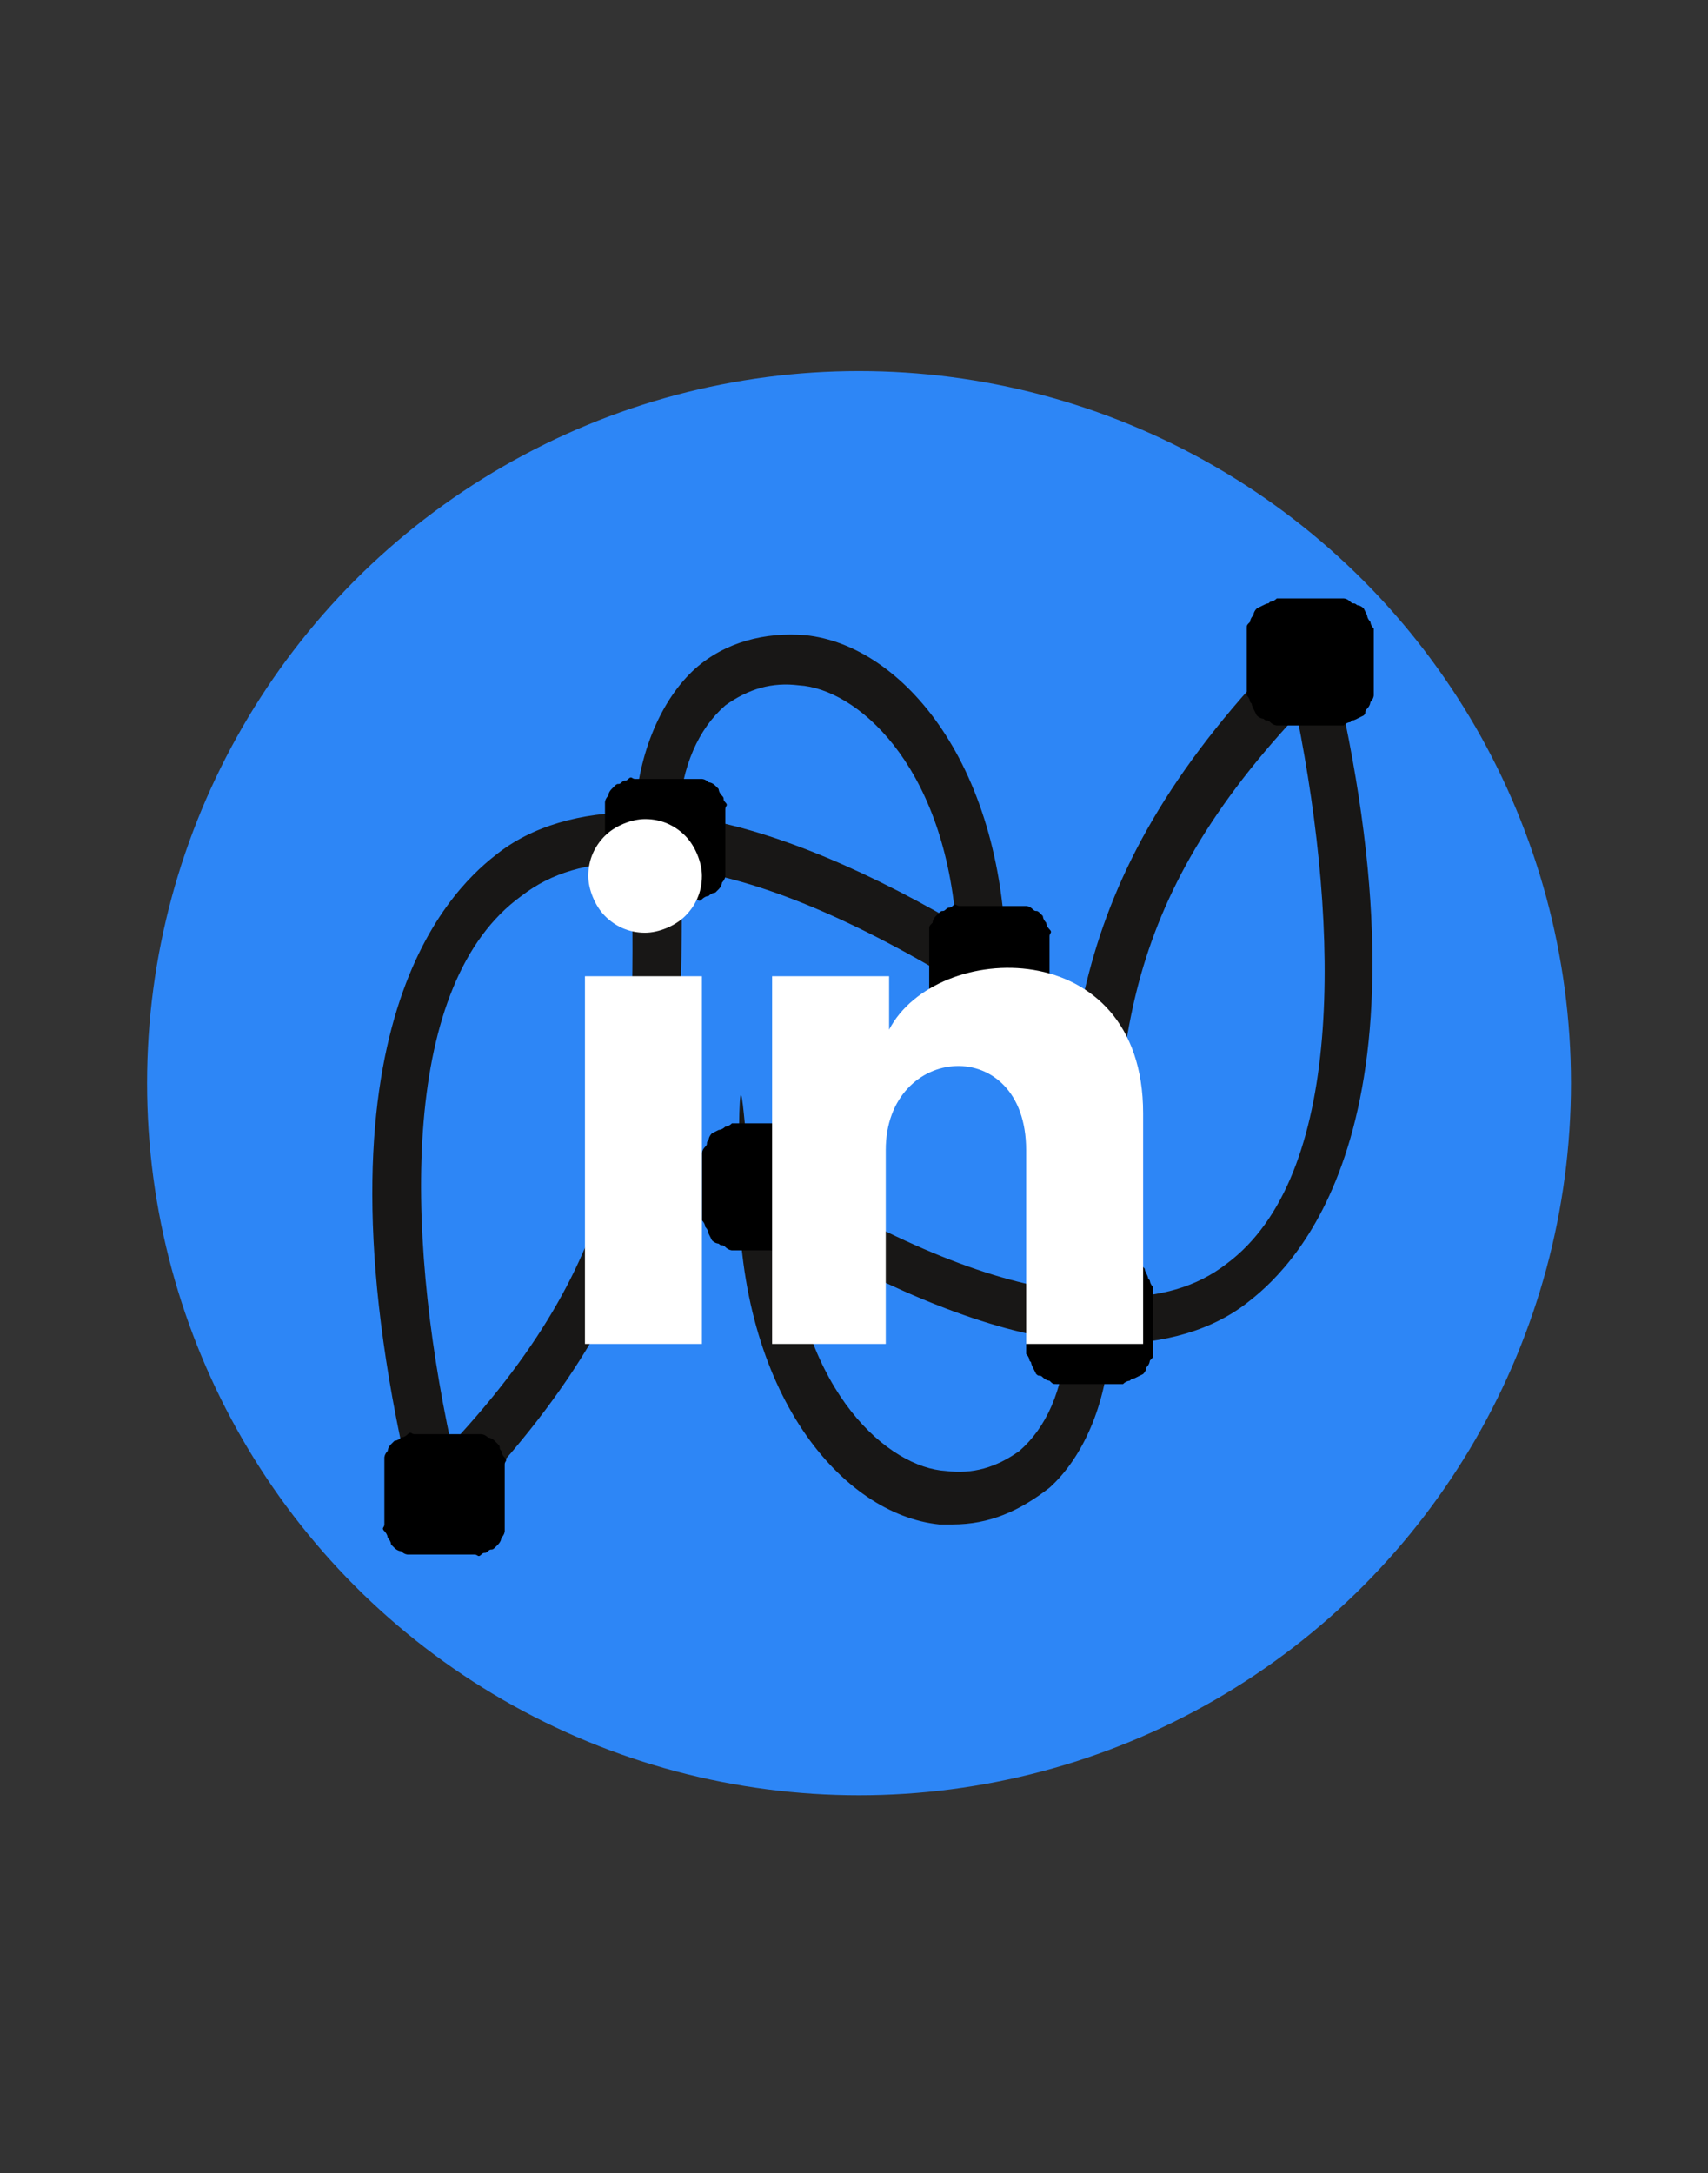 <?xml version="1.0" encoding="UTF-8"?>
<svg xmlns="http://www.w3.org/2000/svg" version="1.1" xmlns:xlink="http://www.w3.org/1999/xlink" viewBox="0 0 51.1 65">
  <rect x="0" y="0" width="51.1" height="65" fill="#333333" stroke="none"/>
  <defs>
    <style>
      .cls-1 {
        fill: #2d86f6;
      }

      .cls-2 {
        fill: #181716;
      }

      .cls-3 {
        fill: #fff;
      }

      .cls-4 {
        fill: none;
      }

      .cls-5 {
        clip-path: url(#clippath);
      }
    </style>
    <clipPath id="clippath">
      <circle class="cls-4" cx="25.7" cy="32.4" r="21.3"/>
    </clipPath>
  </defs>
  <!-- Generator: Adobe Illustrator 28.6.0, SVG Export Plug-In . SVG Version: 1.2.0 Build 709)  -->
  <g>
    <g id="Calque_1">
      <g>
        <g class="cls-5">
          <rect class="cls-1" x="0" y="6.8" width="51.2" height="51.2"/>
        </g>
        <path class="cls-2" d="M28.6,45.6c-.2,0-.3,0-.5,0-2.9-.3-6-3.9-6-10s.2-.5.4-.6c.2-.1.5-.1.7,0,3.4,2.1,6.3,3.3,8.6,3.6h0c0-7.2,0-12.4,6.8-19.3.2-.2.5-.3.7-.2.3,0,.5.3.5.5,3.4,13.9-1,18.2-2.4,19.3-1.1.9-2.6,1.3-4.2,1.3-.1,1.8-.8,3.4-1.8,4.3-.9.7-1.8,1.1-2.9,1.1ZM23.6,36.9c.4,4.8,3,7,4.7,7.1.8.1,1.5-.1,2.2-.6.8-.7,1.3-1.8,1.4-3.3-2.3-.3-5.1-1.4-8.2-3.2ZM38.8,21.4c-5.5,5.9-5.5,10.4-5.4,17.2v.2c1.3,0,2.4-.3,3.3-1,3.5-2.6,3.4-9.9,2.1-16.4Z"/>
        <path d="M34.5,38.7c0,0,0,.1,0,.2,0,0,0,.1,0,.2s0,.1,0,.2c0,0,0,.1,0,.2,0,0,0,.1,0,.2,0,0,0,.1,0,.2s0,.1,0,.2c0,0,0,.1,0,.2,0,0,0,.1,0,.2s0,.1-.1.2c0,0,0,.1-.1.2,0,0,0,.1-.1.2,0,0,0,0-.2.1s-.1,0-.2.1c0,0-.1,0-.2.1,0,0-.1,0-.2,0s-.1,0-.2,0c0,0-.1,0-.2,0,0,0-.1,0-.2,0,0,0-.1,0-.2,0,0,0-.1,0-.2,0,0,0-.1,0-.2,0s-.1,0-.2,0c0,0-.1,0-.2,0,0,0-.1,0-.2,0s-.1,0-.2-.1c0,0-.1,0-.2-.1s-.1,0-.2-.1c0,0,0,0-.1-.2s0-.1-.1-.2c0,0,0-.1-.1-.2,0,0,0-.1,0-.2,0,0,0-.1,0-.2,0,0,0-.1,0-.2s0-.1,0-.2c0,0,0-.1,0-.2,0,0,0-.1,0-.2,0,0,0-.1,0-.2s0-.1,0-.2c0,0,0-.1,0-.2,0,0,0-.1,0-.2s0-.1.1-.2c0,0,0-.1.1-.2,0,0,0-.1.1-.2,0,0,0,0,.2-.1s.1,0,.2-.1c0,0,.1,0,.2-.1,0,0,.1,0,.2,0s.1,0,.2,0c0,0,.1,0,.2,0,0,0,.1,0,.2,0,0,0,.1,0,.2,0,0,0,.1,0,.2,0,0,0,.1,0,.2,0s.1,0,.2,0c0,0,.1,0,.2,0,0,0,.1,0,.2,0,0,0,.1,0,.2.1,0,0,.1,0,.2.1,0,0,.1,0,.2.1s0,0,.1.2,0,.1.1.2c0,0,0,.1.1.2,0,0,0,.1,0,.2Z"/>
        <path d="M24.8,34.7c0,0,0,.1,0,.2s0,.1,0,.2c0,0,0,.1,0,.2s0,.1,0,.2,0,.1,0,.2c0,0,0,.1,0,.2,0,0,0,.1,0,.2,0,0,0,.1,0,.2,0,0,0,.1,0,.2,0,0,0,.1-.1.2,0,0,0,.1-.1.2,0,0,0,.1-.1.2,0,0,0,0-.2.1s-.1,0-.2.1c0,0-.1,0-.2.1,0,0-.1,0-.2,0,0,0-.1,0-.2,0s-.1,0-.2,0c0,0-.1,0-.2,0s-.1,0-.2,0-.1,0-.2,0c0,0-.1,0-.2,0,0,0-.1,0-.2,0,0,0-.1,0-.2,0,0,0-.1,0-.2,0,0,0-.1,0-.2-.1s-.1,0-.2-.1c0,0-.1,0-.2-.1,0,0,0,0-.1-.2,0,0,0-.1-.1-.2,0,0,0-.1-.1-.2,0,0,0-.1,0-.2,0,0,0-.1,0-.2,0,0,0-.1,0-.2,0,0,0-.1,0-.2s0-.1,0-.2,0-.1,0-.2c0,0,0-.1,0-.2,0,0,0-.1,0-.2,0,0,0-.1,0-.2,0,0,0-.1,0-.2,0,0,0-.1.1-.2s0-.1.1-.2c0,0,0-.1.1-.2,0,0,0,0,.2-.1,0,0,.1,0,.2-.1,0,0,.1,0,.2-.1,0,0,.1,0,.2,0,0,0,.1,0,.2,0s.1,0,.2,0c0,0,.1,0,.2,0s.1,0,.2,0,.1,0,.2,0c0,0,.1,0,.2,0s.1,0,.2,0c0,0,.1,0,.2,0,0,0,.1,0,.2,0s.1,0,.2.1.1,0,.2.1c0,0,.1,0,.2.1,0,0,0,0,.1.2,0,0,0,.1.1.2,0,0,0,.1.1.2,0,0,0,.1,0,.2Z"/>
        <path d="M41.1,19c0,0,0,.1,0,.2,0,0,0,.1,0,.2,0,0,0,.1,0,.2,0,0,0,.1,0,.2,0,0,0,.1,0,.2,0,0,0,.1,0,.2,0,0,0,.1,0,.2,0,0,0,.1,0,.2,0,0,0,.1,0,.2,0,0,0,.1-.1.2,0,0,0,.1-.1.2s0,.1-.1.2c0,0,0,0-.2.1s-.1,0-.2.1c0,0-.1,0-.2.1,0,0-.1,0-.2,0,0,0-.1,0-.2,0s-.1,0-.2,0c0,0-.1,0-.2,0,0,0-.1,0-.2,0,0,0-.1,0-.2,0,0,0-.1,0-.2,0s-.1,0-.2,0c0,0-.1,0-.2,0,0,0-.1,0-.2,0,0,0-.1,0-.2-.1s-.1,0-.2-.1c0,0-.1,0-.2-.1,0,0,0,0-.1-.2s0-.1-.1-.2c0,0,0-.1-.1-.2,0,0,0-.1,0-.2,0,0,0-.1,0-.2,0,0,0-.1,0-.2,0,0,0-.1,0-.2s0-.1,0-.2,0-.1,0-.2c0,0,0-.1,0-.2,0,0,0-.1,0-.2,0,0,0-.1,0-.2,0,0,0-.1,0-.2s0-.1.1-.2c0,0,0-.1.1-.2,0,0,0-.1.1-.2,0,0,0,0,.2-.1s.1,0,.2-.1c0,0,.1,0,.2-.1,0,0,.1,0,.2,0,0,0,.1,0,.2,0,0,0,.1,0,.2,0,0,0,.1,0,.2,0,0,0,.1,0,.2,0,0,0,.1,0,.2,0,0,0,.1,0,.2,0s.1,0,.2,0c0,0,.1,0,.2,0,0,0,.1,0,.2,0,0,0,.1,0,.2.1s.1,0,.2.1c0,0,.1,0,.2.1,0,0,0,0,.1.2,0,0,0,.1.1.2,0,0,0,.1.1.2,0,0,0,.1,0,.2Z"/>
        <path class="cls-2" d="M13.1,45.4h-.2c-.3,0-.5-.3-.5-.5-3.4-13.9,1-18.2,2.4-19.3,1.1-.9,2.6-1.3,4.2-1.3.1-1.8.8-3.4,1.8-4.3.9-.8,2.1-1.1,3.3-1,2.9.3,6,3.9,6,10s-.2.5-.4.6c-.2.1-.5.1-.7,0-3.4-2.1-6.3-3.3-8.6-3.6h0c0,7.2,0,12.4-6.8,19.3,0,0-.2.1-.4.1ZM18.9,25.8c-1.3,0-2.4.3-3.3,1-3.6,2.6-3.5,9.9-2.1,16.4,5.5-5.9,5.5-10.4,5.4-17.2v-.2ZM20.4,24.4c2.3.3,5.1,1.4,8.2,3.2-.4-4.8-3-7-4.7-7.1-.8-.1-1.5.1-2.2.6-.8.7-1.3,1.8-1.4,3.3Z"/>
        <path d="M21.7,24.4c0,0,0,.1,0,.2,0,0,0,.1,0,.2,0,0,0,.1,0,.2s0,.1,0,.2,0,.1,0,.2c0,0,0,.1,0,.2,0,0,0,.1,0,.2s0,.1,0,.2c0,0,0,.1,0,.2,0,0,0,.1-.1.2,0,0,0,.1-.1.2s0,0-.1.1c0,0-.1,0-.2.1,0,0-.1,0-.2.1s-.1,0-.2,0c0,0-.1,0-.2,0,0,0-.1,0-.2,0,0,0-.1,0-.2,0,0,0-.1,0-.2,0,0,0-.1,0-.2,0s-.1,0-.2,0c0,0-.1,0-.2,0s-.1,0-.2,0c0,0-.1,0-.2,0,0,0-.1,0-.2,0,0,0-.1,0-.2-.1,0,0-.1,0-.2-.1,0,0,0,0-.1-.1,0,0,0-.1-.1-.2,0,0,0-.1-.1-.2s0-.1,0-.2c0,0,0-.1,0-.2s0-.1,0-.2,0-.1,0-.2c0,0,0-.1,0-.2,0,0,0-.1,0-.2,0,0,0-.1,0-.2,0,0,0-.1,0-.2,0,0,0-.1,0-.2s0-.1,0-.2c0,0,0-.1,0-.2,0,0,0-.1.1-.2,0,0,0-.1.1-.2,0,0,0,0,.1-.1s.1,0,.2-.1.1,0,.2-.1.1,0,.2,0c0,0,.1,0,.2,0,0,0,.1,0,.2,0,0,0,.1,0,.2,0,0,0,.1,0,.2,0s.1,0,.2,0c0,0,.1,0,.2,0,0,0,.1,0,.2,0,0,0,.1,0,.2,0,0,0,.1,0,.2,0,0,0,.1,0,.2,0,0,0,.1,0,.2.1,0,0,.1,0,.2.1,0,0,0,0,.1.1,0,0,0,.1.1.2s0,.1.1.2,0,.1,0,.2c0,0,0,.1,0,.2Z"/>
        <path d="M31.4,28.2c0,0,0,.1,0,.2,0,0,0,.1,0,.2,0,0,0,.1,0,.2,0,0,0,.1,0,.2s0,.1,0,.2c0,0,0,.1,0,.2,0,0,0,.1,0,.2,0,0,0,.1,0,.2,0,0,0,.1,0,.2,0,0,0,.1-.1.2,0,0,0,.1-.1.2s0,0-.1.1c0,0-.1,0-.2.1,0,0-.1,0-.2.1s-.1,0-.2,0c0,0-.1,0-.2,0,0,0-.1,0-.2,0,0,0-.1,0-.2,0,0,0-.1,0-.2,0,0,0-.1,0-.2,0s-.1,0-.2,0c0,0-.1,0-.2,0s-.1,0-.2,0c0,0-.1,0-.2,0,0,0-.1,0-.2,0,0,0-.1,0-.2-.1,0,0-.1,0-.2-.1,0,0,0,0-.1-.1,0,0,0-.1-.1-.2,0,0,0-.1-.1-.2s0-.1,0-.2c0,0,0-.1,0-.2s0-.1,0-.2,0-.1,0-.2c0,0,0-.1,0-.2s0-.1,0-.2c0,0,0-.1,0-.2,0,0,0-.1,0-.2s0-.1,0-.2c0,0,0-.1,0-.2s0-.1,0-.2,0-.1.1-.2c0,0,0-.1.1-.2,0,0,0,0,.1-.1s.1,0,.2-.1.1,0,.2-.1.1,0,.2,0c0,0,.1,0,.2,0,0,0,.1,0,.2,0,0,0,.1,0,.2,0,0,0,.1,0,.2,0s.1,0,.2,0c0,0,.1,0,.2,0,0,0,.1,0,.2,0,0,0,.1,0,.2,0,0,0,.1,0,.2,0,0,0,.1,0,.2,0,0,0,.1,0,.2.1s.1,0,.2.1c0,0,0,0,.1.1,0,0,0,.1.1.2,0,0,0,.1.1.2s0,.1,0,.2c0,0,0,.1,0,.2Z"/>
        <path d="M15.1,44c0,0,0,.1,0,.2,0,0,0,.1,0,.2,0,0,0,.1,0,.2s0,.1,0,.2c0,0,0,.1,0,.2,0,0,0,.1,0,.2s0,.1,0,.2c0,0,0,.1,0,.2,0,0,0,.1,0,.2,0,0,0,.1-.1.2,0,0,0,.1-.1.2,0,0,0,0-.1.1s-.1,0-.2.1-.1,0-.2.1-.1,0-.2,0c0,0-.1,0-.2,0s-.1,0-.2,0c0,0-.1,0-.2,0,0,0-.1,0-.2,0s-.1,0-.2,0-.1,0-.2,0-.1,0-.2,0c0,0-.1,0-.2,0,0,0-.1,0-.2,0,0,0-.1,0-.2,0,0,0-.1,0-.2-.1,0,0-.1,0-.2-.1s0,0-.1-.1c0,0,0-.1-.1-.2,0,0,0-.1-.1-.2s0-.1,0-.2c0,0,0-.1,0-.2,0,0,0-.1,0-.2,0,0,0-.1,0-.2,0,0,0-.1,0-.2,0,0,0-.1,0-.2s0-.1,0-.2c0,0,0-.1,0-.2,0,0,0-.1,0-.2,0,0,0-.1,0-.2,0,0,0-.1,0-.2,0,0,0-.1.1-.2,0,0,0-.1.1-.2,0,0,0,0,.1-.1,0,0,.1,0,.2-.1,0,0,.1,0,.2-.1s.1,0,.2,0c0,0,.1,0,.2,0,0,0,.1,0,.2,0s.1,0,.2,0c0,0,.1,0,.2,0s.1,0,.2,0,.1,0,.2,0c0,0,.1,0,.2,0,0,0,.1,0,.2,0,0,0,.1,0,.2,0,0,0,.1,0,.2,0,0,0,.1,0,.2.1,0,0,.1,0,.2.1,0,0,0,0,.1.1s0,.1.1.2c0,0,0,.1.1.2s0,.1,0,.2c0,0,0,.1,0,.2Z"/>
        <path class="cls-3" d="M21,26.2c0,.5-.2.9-.5,1.2s-.8.5-1.2.5c-.5,0-.9-.2-1.2-.5-.3-.3-.5-.8-.5-1.2,0-.5.2-.9.5-1.2s.8-.5,1.2-.5c.5,0,.9.2,1.2.5.3.3.5.8.5,1.2ZM21,29.2h-3.5v11h3.5v-11ZM26.6,29.2h-3.5v11h3.4v-5.8c0-3.2,4.2-3.5,4.2,0v5.8h3.5v-6.9c0-5.4-6.2-5.2-7.6-2.5v-1.5Z"/>
      </g>
    </g>
  </g>
</svg>